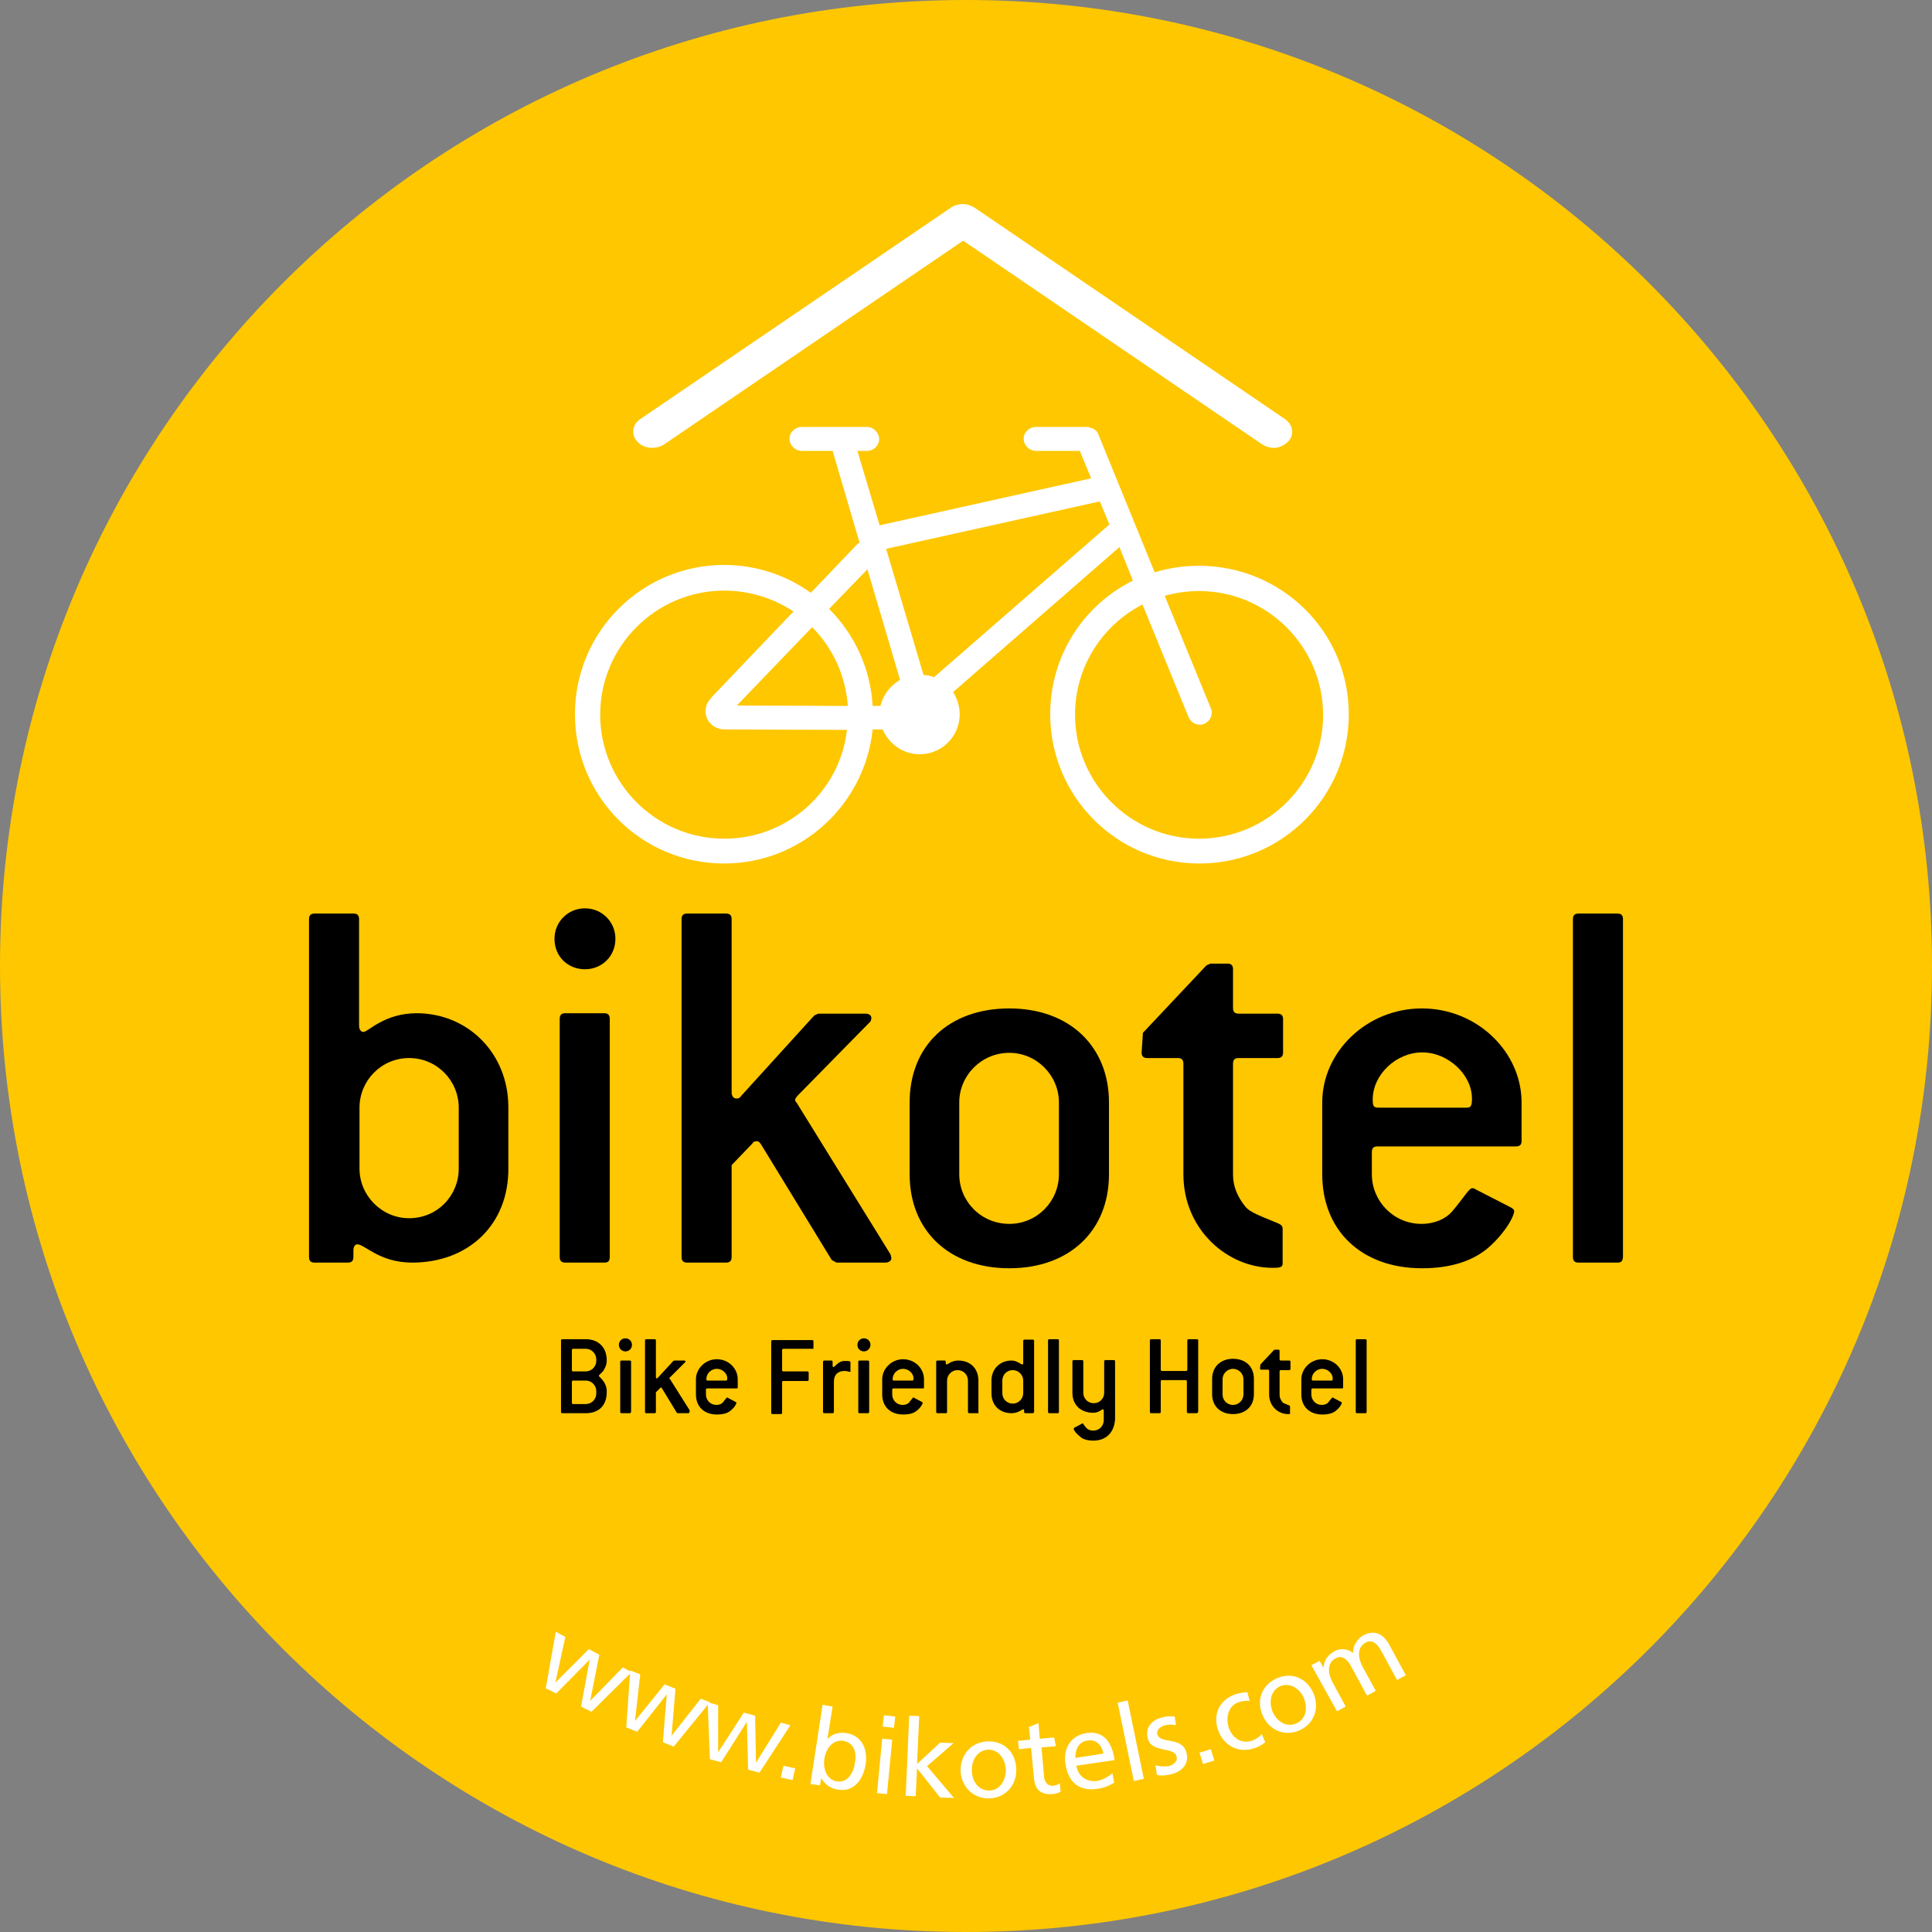 <?xml version="1.0" encoding="utf-8"?>
<!-- Generator: Adobe Illustrator 21.1.0, SVG Export Plug-In . SVG Version: 6.00 Build 0)  -->
<svg version="1.1" id="Layer_1" xmlns="http://www.w3.org/2000/svg" xmlns:xlink="http://www.w3.org/1999/xlink" x="0px" y="0px"
	 viewBox="0 0 443.9 443.9" style="enable-background:new 0 0 443.9 443.9;" xml:space="preserve">
<rect x="0" y="0" width="443.9" height="443.9" fill="#808080" stroke="none"/>
<style type="text/css">
	.st0{fill:#FEC700;}
	.st1{fill:#FFFFFF;}
</style>
<path class="st0" d="M0,221.9c0,122.6,99.4,222,221.9,222c122.6,0,222-99.4,222-222C443.9,99.4,344.5,0,221.9,0
	C99.4,0,0,99.4,0,221.9"/>
<g>
	<path d="M134.6,324.7h-5.4c-0.2,0-0.3-0.1-0.3-0.3v-16.4c0-0.2,0.1-0.3,0.3-0.3h5.4c2.9,0,4.8,1.9,4.8,4.8v0.3
		c0,0.6-0.3,1.4-0.8,2.2c-0.5,0.6-1,0.9-1,1.1c0,0.2,0.5,0.5,1,1.2c0.6,0.8,0.8,1.6,0.8,2.2v0.4
		C139.4,322.9,137.6,324.7,134.6,324.7z M137,312.3c0-1.3-1.1-2.4-2.4-2.4h-2.9c-0.2,0-0.3,0.1-0.3,0.3v4.6c0,0.2,0.1,0.3,0.3,0.3
		h2.9c1.3,0,2.4-1.1,2.4-2.4V312.3z M137,319.6c0-1.3-1.1-2.4-2.4-2.4h-2.9c-0.2,0-0.3,0.1-0.3,0.3v4.8c0,0.2,0.1,0.3,0.3,0.3h2.9
		c1.3,0,2.4-1.1,2.4-2.4V319.6z"/>
	<path d="M143.7,310.5c-0.8,0-1.5-0.6-1.5-1.5c0-0.8,0.6-1.5,1.5-1.5c0.8,0,1.5,0.6,1.5,1.5C145.2,309.8,144.6,310.5,143.7,310.5z
		 M144.7,324.7h-1.9c-0.2,0-0.3-0.1-0.3-0.3v-11.5c0-0.2,0.1-0.3,0.3-0.3h1.9c0.2,0,0.3,0.1,0.3,0.3v11.5
		C144.9,324.6,144.9,324.7,144.7,324.7z"/>
	<path d="M158.4,324.5c0,0.1-0.1,0.2-0.3,0.2h-2.4l-0.2-0.1l-3.4-5.6c-0.1-0.1-0.1-0.2-0.2-0.2c-0.1,0-0.2,0-0.2,0.1l-1,1v4.5
		c0,0.2-0.1,0.3-0.3,0.3h-1.9c-0.2,0-0.3-0.1-0.3-0.3v-16.4c0-0.2,0.1-0.3,0.3-0.3h1.9c0.2,0,0.3,0.1,0.3,0.3v8.4
		c0,0.2,0.1,0.3,0.2,0.3c0.1,0,0.2,0,0.2-0.1l3.6-3.9l0.2-0.1h2.3c0.2,0,0.3,0.1,0.3,0.2c0,0.1,0,0.2-0.1,0.2l-3.5,3.5
		c-0.1,0.1-0.1,0.1-0.1,0.2c0,0.1,0,0.1,0.1,0.1l4.6,7.3C158.4,324.3,158.4,324.4,158.4,324.5z"/>
	<path d="M169.2,319h-6.7c-0.2,0-0.3,0.1-0.3,0.3v1.1c0,1.3,1,2.4,2.4,2.4c0.6,0,1.2-0.2,1.5-0.6c0.6-0.7,0.8-1.1,1-1.1
		c0.1,0,0.1,0,0.2,0.1l1.7,0.9c0.1,0.1,0.2,0.1,0.2,0.2c0,0.2-0.3,0.9-1.1,1.6c-0.8,0.8-1.9,1.1-3.4,1.1c-2.9,0-4.8-1.8-4.8-4.6
		v-3.5c0-2.4,2.1-4.6,4.8-4.6c2.7,0,4.8,2.1,4.8,4.6v1.9C169.5,319,169.4,319,169.2,319z M167.1,316.7c0-1.2-1.2-2.2-2.4-2.2
		c-1.3,0-2.4,1.1-2.4,2.3c0,0.3,0,0.4,0.3,0.4h4.3C167,317.2,167.1,317,167.1,316.7z"/>
	<path d="M186.7,309.9H180c-0.2,0-0.3,0.1-0.3,0.3v4.6c0,0.2,0.1,0.3,0.3,0.3h5.5c0.2,0,0.3,0.1,0.3,0.3v1.6c0,0.2-0.1,0.3-0.3,0.3
		H180c-0.2,0-0.3,0.1-0.3,0.3v7c0,0.2-0.1,0.3-0.3,0.3h-1.9c-0.2,0-0.3-0.1-0.3-0.3v-16.4c0-0.2,0.1-0.3,0.3-0.3h9.1
		c0.2,0,0.3,0.1,0.3,0.3v1.6C187,309.9,186.9,309.9,186.7,309.9z"/>
	<path d="M195.3,315.2c-0.2,0-0.6-0.2-1.3-0.2c-1.5,0-2.4,0.9-2.4,2.4v7c0,0.2-0.1,0.3-0.3,0.3h-1.9c-0.2,0-0.3-0.1-0.3-0.3v-11.5
		c0-0.2,0.1-0.3,0.3-0.3h1.6c0.2,0,0.3,0.1,0.3,0.3v0.9c0,0.2,0.1,0.3,0.2,0.3c0.3,0,1.1-1.4,2.5-1.4c1,0,1.4,0,1.4,0.3v2
		C195.5,315.1,195.4,315.2,195.3,315.2z"/>
	<path d="M198.5,310.5c-0.8,0-1.5-0.6-1.5-1.5c0-0.8,0.6-1.5,1.5-1.5c0.8,0,1.5,0.6,1.5,1.5C200,309.8,199.3,310.5,198.5,310.5z
		 M199.4,324.7h-1.9c-0.2,0-0.3-0.1-0.3-0.3v-11.5c0-0.2,0.1-0.3,0.3-0.3h1.9c0.2,0,0.3,0.1,0.3,0.3v11.5
		C199.7,324.6,199.6,324.7,199.4,324.7z"/>
	<path d="M212,319h-6.7c-0.2,0-0.3,0.1-0.3,0.3v1.1c0,1.3,1,2.4,2.4,2.4c0.6,0,1.2-0.2,1.5-0.6c0.6-0.7,0.8-1.1,1-1.1
		c0.1,0,0.1,0,0.2,0.1l1.7,0.9c0.1,0.1,0.2,0.1,0.2,0.2c0,0.2-0.3,0.9-1.1,1.6c-0.8,0.8-1.9,1.1-3.4,1.1c-2.9,0-4.8-1.8-4.8-4.6
		v-3.5c0-2.4,2.1-4.6,4.8-4.6c2.7,0,4.8,2.1,4.8,4.6v1.9C212.3,319,212.2,319,212,319z M209.9,316.7c0-1.2-1.2-2.2-2.4-2.2
		c-1.3,0-2.4,1.1-2.4,2.3c0,0.3,0,0.4,0.3,0.4h4.3C209.8,317.2,209.9,317,209.9,316.7z"/>
	<path d="M224.6,324.7h-1.9c-0.2,0-0.3-0.1-0.3-0.3v-7.2c0-1.3-1-2.4-2.4-2.4c-1.3,0-2.4,1.1-2.4,2.4v7.2c0,0.2-0.1,0.3-0.3,0.3
		h-1.9c-0.2,0-0.3-0.1-0.3-0.3v-11.5c0-0.2,0.1-0.3,0.3-0.3h1.6c0.2,0,0.3,0.1,0.3,0.3v0.3c0,0.2,0.1,0.3,0.2,0.3
		c0.3,0,1.1-0.9,2.7-0.9c2.7,0,4.6,1.8,4.6,4.6v7.2C224.9,324.6,224.8,324.7,224.6,324.7z"/>
	<path d="M237.2,324.7h-1.6c-0.2,0-0.3-0.1-0.3-0.3v-0.3c0-0.2-0.1-0.3-0.2-0.3c-0.3,0-1.1,0.9-2.7,0.9c-2.7,0-4.6-1.8-4.6-4.6v-2.9
		c0-2.6,1.9-4.6,4.6-4.6c1.3,0,2.1,0.9,2.5,0.9c0.1,0,0.2-0.1,0.2-0.3v-5.1c0-0.2,0.1-0.3,0.3-0.3h1.9c0.2,0,0.3,0.1,0.3,0.3v16.4
		C237.5,324.6,237.4,324.7,237.2,324.7z M235.1,317.2c0-1.3-1.1-2.4-2.4-2.4c-1.4,0-2.4,1.1-2.4,2.4v2.9c0,1.3,1,2.4,2.4,2.4
		c1.3,0,2.4-1.1,2.4-2.4V317.2z"/>
	<path d="M243,324.7h-1.9c-0.2,0-0.3-0.1-0.3-0.3v-16.4c0-0.2,0.1-0.3,0.3-0.3h1.9c0.2,0,0.3,0.1,0.3,0.3v16.4
		C243.3,324.6,243.2,324.7,243,324.7z"/>
	<path d="M251.2,331c-1.3,0-2.3-0.3-2.9-0.8c-1-0.8-1.6-1.5-1.6-2c0-0.1,0.1-0.1,0.2-0.2l1.7-0.9c0.1,0,0.1-0.1,0.1-0.1
		c0.1,0,0.2,0.1,0.2,0.2c0.6,0.8,1,1.5,2.3,1.5c1.4,0,2.4-1.1,2.4-2.4v-2.2c0-0.2-0.1-0.3-0.2-0.3c-0.3,0-0.9,0.8-2.2,0.8
		c-2.9,0-4.8-1.8-4.8-4.6v-7.2c0-0.2,0.1-0.3,0.3-0.3h1.9c0.2,0,0.3,0.1,0.3,0.3v7.2c0,1.3,1,2.4,2.4,2.4c1.4,0,2.4-1.1,2.4-2.4
		v-7.2c0-0.2,0.1-0.3,0.3-0.3h1.9c0.2,0,0.3,0.1,0.3,0.3v13.3C256,329.1,254.2,331,251.2,331z"/>
	<path d="M274.9,324.7H273c-0.2,0-0.3-0.1-0.3-0.3v-7c0-0.2-0.1-0.3-0.3-0.3H267c-0.2,0-0.3,0.1-0.3,0.3v7c0,0.2-0.1,0.3-0.3,0.3
		h-1.9c-0.2,0-0.3-0.1-0.3-0.3v-16.4c0-0.2,0.1-0.3,0.3-0.3h1.9c0.2,0,0.3,0.1,0.3,0.3v6.7c0,0.2,0.1,0.3,0.3,0.3h5.5
		c0.2,0,0.3-0.1,0.3-0.3v-6.7c0-0.2,0.1-0.3,0.3-0.3h1.9c0.2,0,0.3,0.1,0.3,0.3v16.4C275.2,324.6,275.1,324.7,274.9,324.7z"/>
	<path d="M283.3,324.9c-2.9,0-4.8-1.8-4.8-4.6v-3.5c0-2.7,1.9-4.6,4.8-4.6c2.9,0,4.8,1.8,4.8,4.6v3.5
		C288.1,323.1,286.2,324.9,283.3,324.9z M285.7,316.9c0-1.3-1.1-2.4-2.4-2.4c-1.3,0-2.4,1.1-2.4,2.4v3.5c0,1.3,1,2.4,2.4,2.4
		c1.3,0,2.4-1.1,2.4-2.4V316.9z"/>
	<path d="M295.9,324.9c-2.2,0-4.3-1.8-4.3-4.5V315c0-0.2-0.1-0.3-0.3-0.3h-1.5c-0.2,0-0.3-0.1-0.3-0.3l0.1-0.9l3.1-3.3l0.2-0.1h0.8
		c0.2,0,0.3,0.1,0.3,0.3v1.9c0,0.2,0.1,0.3,0.3,0.3h1.9c0.2,0,0.3,0.1,0.3,0.3v1.6c0,0.2-0.1,0.3-0.3,0.3h-1.9
		c-0.2,0-0.3,0.1-0.3,0.3v5.4c0,0.6,0.2,1,0.6,1.6c0.2,0.3,0.8,0.5,1.6,0.8c0.1,0.1,0.2,0.1,0.2,0.3v1.6
		C296.4,324.9,296.3,324.9,295.9,324.9z"/>
	<path d="M308.3,319h-6.7c-0.2,0-0.3,0.1-0.3,0.3v1.1c0,1.3,1,2.4,2.4,2.4c0.6,0,1.2-0.2,1.5-0.6c0.6-0.7,0.8-1.1,1-1.1
		c0.1,0,0.1,0,0.2,0.1l1.7,0.9c0.1,0.1,0.2,0.1,0.2,0.2c0,0.2-0.3,0.9-1.1,1.6c-0.8,0.8-1.9,1.1-3.4,1.1c-2.9,0-4.8-1.8-4.8-4.6
		v-3.5c0-2.4,2.1-4.6,4.8-4.6c2.7,0,4.8,2.1,4.8,4.6v1.9C308.6,319,308.5,319,308.3,319z M306.2,316.7c0-1.2-1.2-2.2-2.4-2.2
		c-1.3,0-2.4,1.1-2.4,2.3c0,0.3,0,0.4,0.3,0.4h4.3C306.2,317.2,306.2,317,306.2,316.7z"/>
	<path d="M313.7,324.7h-1.9c-0.2,0-0.3-0.1-0.3-0.3v-16.4c0-0.2,0.1-0.3,0.3-0.3h1.9c0.2,0,0.3,0.1,0.3,0.3v16.4
		C314,324.6,313.9,324.7,313.7,324.7z"/>
</g>
<g>
	<path d="M94.7,290.1c-7.5,0-10.9-4.2-12.6-4.2c-0.5,0-0.9,0.5-0.9,1.4v1.5c0,0.9-0.4,1.3-1.3,1.3h-7.6c-0.9,0-1.3-0.4-1.3-1.3
		v-77.6c0-0.9,0.4-1.3,1.3-1.3h8.9c0.9,0,1.3,0.4,1.3,1.3v24.4c0,0.9,0.4,1.5,1,1.5c1.1,0,4.8-4.3,12.2-4.3
		c11.8,0,21.1,9.2,21.1,21.6v14C116.9,281.4,107.6,290.1,94.7,290.1 M105.4,254.5c0-6.2-5-11.4-11.4-11.4c-6.4,0-11.4,5.2-11.4,11.4
		v14c0,6.2,5.1,11.4,11.4,11.4c6.5,0,11.4-5.2,11.4-11.4V254.5z"/>
	<path d="M134.4,222.7c-3.9,0-7-2.9-7-7c0-3.9,3.1-7,7-7c3.9,0,7,3.1,7,7C141.4,219.7,138.3,222.7,134.4,222.7 M138.8,290.1h-8.9
		c-0.9,0-1.3-0.4-1.3-1.3v-54.7c0-0.9,0.4-1.3,1.3-1.3h8.9c0.9,0,1.3,0.4,1.3,1.3v54.7C140.1,289.8,139.7,290.1,138.8,290.1"/>
	<path d="M204.8,289.1c0,0.5-0.5,1-1.4,1h-11.2l-1.1-0.6L174.9,263c-0.3-0.5-0.6-0.8-1-0.8c-0.4,0-0.8,0.1-1,0.5l-4.8,5v21.1
		c0,0.9-0.4,1.3-1.3,1.3h-8.9c-0.9,0-1.3-0.4-1.3-1.3v-77.6c0-0.9,0.4-1.3,1.3-1.3h8.9c0.9,0,1.3,0.4,1.3,1.3V251
		c0,0.9,0.5,1.4,1.1,1.4c0.4,0,0.8-0.1,1-0.5l16.9-18.6l0.9-0.4h10.8c0.9,0,1.4,0.4,1.4,1c0,0.4-0.1,0.8-0.5,1.1l-16.5,16.8
		c-0.3,0.4-0.5,0.6-0.5,0.9c0,0.3,0.1,0.4,0.3,0.6l21.6,34.9C204.7,288.5,204.8,288.9,204.8,289.1"/>
	<path d="M231.9,291.4c-13.9,0-22.9-8.7-22.9-21.6v-16.5c0-13,9-21.6,22.9-21.6c13.9,0,22.9,8.8,22.9,21.6v16.5
		C254.8,282.8,245.7,291.4,231.9,291.4 M243.3,253.3c0-6.2-5.1-11.4-11.4-11.4c-6.4,0-11.5,5.2-11.5,11.4v16.5
		c0,6.2,5,11.4,11.5,11.4c6.4,0,11.4-5.2,11.4-11.4V253.3z"/>
	<path d="M292.4,291.3c-10.4,0-20.5-8.8-20.5-21.5v-25.4c0-0.9-0.4-1.3-1.3-1.3h-7c-0.9,0-1.3-0.4-1.3-1.3l0.3-4.5l14.6-15.5
		l0.9-0.4h3.9c0.9,0,1.3,0.4,1.3,1.3v8.9c0,0.9,0.4,1.3,1.3,1.3h8.9c0.9,0,1.3,0.4,1.3,1.3v7.6c0,0.9-0.4,1.3-1.3,1.3h-8.9
		c-0.9,0-1.3,0.4-1.3,1.3v25.4c0,2.7,0.9,5,2.8,7.4c1.1,1.4,3.8,2.3,7.6,3.9c0.6,0.3,1,0.5,1,1.3v7.6
		C294.8,291.2,294.2,291.3,292.4,291.3"/>
	<path d="M348.3,263.4h-31.8c-0.9,0-1.3,0.4-1.3,1.3v5.1c0,6.2,5,11.4,11.4,11.4c3.1,0,5.6-1.2,7-2.8c2.8-3.3,3.9-5.4,4.7-5.4
		c0.3,0,0.5,0.1,0.8,0.3l8,4.1c0.5,0.3,0.8,0.5,0.8,0.9c0,0.9-1.5,4.2-5.3,7.8c-3.8,3.6-9.2,5.3-15.9,5.3
		c-13.9,0-22.9-8.7-22.9-21.6v-16.5c0-11.6,10.2-21.6,22.9-21.6c12.7,0,22.9,10,22.9,21.6v8.9C349.6,263,349.2,263.4,348.3,263.4
		 M338.2,252.4c0-5.5-5.5-10.6-11.4-10.6c-6.1,0-11.4,5.2-11.4,10.8c0,1.4,0.1,1.9,1.3,1.9h20.4C338,254.5,338.2,253.9,338.2,252.4"
		/>
	<path d="M371.6,290.1h-8.9c-0.9,0-1.3-0.4-1.3-1.3v-77.6c0-0.9,0.4-1.3,1.3-1.3h8.9c0.9,0,1.3,0.4,1.3,1.3v77.6
		C372.8,289.8,372.5,290.1,371.6,290.1"/>
</g>
<path class="st1" d="M296.1,101.3c0.6-0.7,0.8-1.4,0.8-2.1c0-1-0.5-2-1.5-2.8l-71.5-48.7c-0.8-0.5-1.7-0.8-2.7-0.8h0
	c-1,0-2,0.3-2.7,0.8l-71.4,48.6c-1.2,0.8-1.6,1.9-1.6,2.9c0,0.7,0.2,1.4,0.8,2.1c0.8,1,2.1,1.6,3.6,1.6c1,0,1.9-0.3,2.7-0.8
	l68.7-46.8l68.7,46.8c0.8,0.5,1.7,0.8,2.7,0.8l0,0c0,0,0.1,0,0.1,0C294,102.9,295.3,102.2,296.1,101.3"/>
<path class="st1" d="M275.5,130c-3.5,0-7,0.5-10.2,1.5l-13.1-32.1c-0.4-0.6-1-1-1.6-1.1c0,0,0,0,0,0c-0.1,0-0.2,0-0.3-0.1
	c-0.1,0-0.2-0.1-0.4-0.1l-11.9,0c-1.5,0-2.8,1.2-2.8,2.7c0,1.5,1.3,2.8,2.8,2.8l10.1,0l2.6,6.3l-48.6,10.8l-5.1-17.1l2.2,0
	c1.5,0,2.8-1.2,2.8-2.7c0-1.5-1.3-2.8-2.8-2.8l-15,0c-1.5,0-2.8,1.2-2.8,2.7c0,1.5,1.3,2.8,2.8,2.8l7.1,0l6.2,21.1
	c-0.1,0.1-0.2,0.1-0.4,0.2l-10.8,11.3c-5.6-4-12.5-6.4-19.9-6.4c-18.9,0-34.3,15.3-34.3,34.3s15.3,34.3,34.3,34.3
	c17.7,0,32.3-13.5,34.1-30.8h2.3c1.4,3.3,4.7,5.7,8.5,5.7c5.1,0,9.2-4.1,9.2-9.2c0-1.9-0.6-3.6-1.5-5.1l38.2-33.3l3.1,7.7
	c-11.3,5.6-19,17.2-19,30.7c0,18.9,15.3,34.3,34.3,34.3c18.9,0,34.3-15.3,34.3-34.3S294.4,130,275.5,130 M199.3,130.8l7.5,25.4
	c-2.2,1.3-3.9,3.4-4.5,6l-1.8,0c-0.5-8.7-4.2-16.5-10-22.3L199.3,130.8z M186.6,144.1c4.7,4.7,7.7,11.1,8.2,18.1l-25.5-0.1
	L186.6,144.1z M166.4,192.7c-15.7,0-28.5-12.8-28.5-28.5c0-15.7,12.8-28.5,28.5-28.5c5.9,0,11.4,1.8,15.9,4.8l-18.7,19.6
	c-0.1,0.1-0.1,0.2-0.2,0.3c-0.8,0.8-1.3,1.8-1.3,3c0,1.8,1.2,3.4,2.8,3.9c0.5,0.2,1,0.3,1.6,0.3c0.1,0,0.2,0,0.2,0c0,0,0,0,0.1,0
	l27.8,0.1C193,181.8,181,192.7,166.4,192.7 M214.6,155.6c-0.7-0.3-1.5-0.5-2.4-0.5l-8.6-29l49.1-10.9l2.2,5.3L214.6,155.6z
	 M275.5,192.7c-15.7,0-28.5-12.8-28.5-28.5c0-11,6.3-20.6,15.5-25.3l10.6,25.9c0.6,1.4,2.2,2.1,3.6,1.5c1.4-0.6,2.1-2.2,1.5-3.6
	l-10.6-25.8c2.5-0.7,5.2-1.1,7.9-1.1c15.7,0,28.5,12.8,28.5,28.5C304,179.9,291.2,192.7,275.5,192.7"/>
<g>
	<path class="st1" d="M135.9,393.3l-2.4-1.2l2-10.8l0,0l-7.7,7.8l-2.4-1.2l2.3-13l2.2,1.2l-2.3,10.5l0,0l7.7-7.7l2.4,1.3l-2.1,10.6
		l0,0l7.5-7.7l2,1.1L135.9,393.3z"/>
</g>
<g>
	<path class="st1" d="M154.8,401.3l-2.5-1l0.9-11l0,0l-6.8,8.6l-2.5-1l0.9-13.1l2.3,0.9l-1.2,10.7l0,0l6.8-8.4l2.5,1l-0.9,10.8l0,0
		l6.7-8.5l2.1,0.8L154.8,401.3z"/>
</g>
<g>
	<path class="st1" d="M174.5,407.3l-2.6-0.7l-0.3-11l0,0l-5.9,9.3l-2.6-0.7l-0.5-13.1l2.4,0.7l0,10.8l0,0l5.9-9.1l2.6,0.7l0.2,10.8
		l0,0l5.7-9.2l2.2,0.6L174.5,407.3z"/>
</g>
<g>
	<path class="st1" d="M180,405.7l2.7,0.6l-0.6,2.7l-2.7-0.6L180,405.7z"/>
</g>
<g>
	<path class="st1" d="M189,391.7l2.3,0.4l-1.2,7.5l0,0c0.9-1,2.2-1.7,4.4-1.4c3.6,0.6,4.9,3.8,4.4,7.1c-0.5,3.4-2.6,6.5-6.3,5.9
		c-2.2-0.3-3.4-1.7-3.9-2.7l0,0l-0.3,1.7l-2.2-0.3L189,391.7z M193.8,400c-2.5-0.4-4,1.8-4.4,4.1c-0.3,2.1,0.4,4.8,2.9,5.2
		c2.5,0.4,3.9-2.2,4.1-4.2C196.9,402.9,196.3,400.4,193.8,400z"/>
</g>
<g>
	<path class="st1" d="M202.7,399.5l2.3,0.2l-1.2,12.5l-2.3-0.2L202.7,399.5z M205.4,397l-2.6-0.3l0.3-2.6l2.6,0.3L205.4,397z"/>
</g>
<g>
	<path class="st1" d="M208.9,394.2l2.3,0.1l-0.5,11l5.3-4.9l3.1,0.1l-6.1,5.3l6.2,7.3L216,413l-5.3-6.7l-0.3,6.4l-2.3-0.1
		L208.9,394.2z"/>
</g>
<g>
	<path class="st1" d="M227,400.1c3.8-0.1,6.4,2.6,6.5,6.4c0.1,3.6-2.4,6.6-6.2,6.7c-3.8,0.1-6.5-2.8-6.6-6.4
		C220.7,403.1,223.2,400.2,227,400.1z M227.3,411.4c2.7-0.1,3.8-2.6,3.8-4.8c-0.1-2.4-1.6-4.6-4-4.6c-2.5,0.1-3.9,2.4-3.8,4.8
		C223.3,409,224.6,411.4,227.3,411.4z"/>
</g>
<g>
	<path class="st1" d="M242.6,401.2l-3.3,0.3l0.6,6.8c0.1,1.4,1.1,2.1,2.1,2c0.7-0.1,1.2-0.3,1.5-0.6l0.2,2c-0.5,0.2-1.2,0.5-1.9,0.5
		c-2.4,0.2-3.9-0.8-4.2-3.3l-0.7-7.3l-2.8,0.3l-0.2-1.9l2.8-0.3l-0.3-2.9l2.2-0.9l0.3,3.6l3.3-0.3L242.6,401.2z"/>
</g>
<g>
	<path class="st1" d="M256,409.6c-0.8,0.4-1.7,1.1-3.8,1.4c-4.4,0.7-6.8-1.7-7.4-5.7c-0.6-3.7,1.4-6.6,4.8-7.1
		c4.1-0.6,5.9,2.2,6.5,6.2l-8.8,1.3c0.4,2.5,2.5,3.8,4.7,3.5c1.5-0.2,3.1-1.3,3.6-1.8L256,409.6z M253.5,402.9
		c-0.3-1.9-1.6-3.3-3.6-3c-2.2,0.3-2.9,2.3-2.8,4L253.5,402.9z"/>
</g>
<g>
	<path class="st1" d="M256.8,391.2l2.3-0.5l3.7,18l-2.3,0.5L256.8,391.2z"/>
</g>
<g>
	<path class="st1" d="M265.5,405.6c1,0.3,2.4,0.3,3,0.2c1-0.3,2.2-1,1.8-2.3c-0.6-2.2-5.8-0.7-6.6-4.1c-0.6-2.5,0.9-4.2,3.3-4.8
		c1-0.3,2-0.3,2.9-0.2l0.3,2c-0.6-0.2-2-0.2-2.5,0c-1.1,0.3-2,1-1.8,2c0.6,2.5,5.7,0.4,6.7,4.3c0.7,2.6-1.1,4.3-3.3,4.9
		c-1.1,0.3-2.3,0.5-3.5,0.2L265.5,405.6z"/>
</g>
<g>
	<path class="st1" d="M275.6,402.7l2.6-0.8l0.8,2.6l-2.6,0.8L275.6,402.7z"/>
</g>
<g>
	<path class="st1" d="M287.1,390.8c-1-0.1-1.8,0.1-2.5,0.3c-2.4,0.8-3,3.5-2.3,5.8c0.7,2.1,2.7,4,5.5,3c0.7-0.3,1.6-0.8,2.1-1.5
		l0.8,1.9c-0.8,0.7-1.8,1.2-2.6,1.4c-3.6,1.2-7-0.7-8.2-4.1c-1.3-3.6,0.2-7,3.9-8.3c0.9-0.3,2.1-0.5,2.8-0.5L287.1,390.8z"/>
</g>
<g>
	<path class="st1" d="M293.4,385.6c3.5-1.5,6.9,0,8.4,3.5c1.4,3.3,0.2,7-3.3,8.5c-3.5,1.5-7-0.2-8.4-3.5
		C288.6,390.7,289.9,387.1,293.4,385.6z M297.8,396c2.5-1.1,2.6-3.8,1.8-5.8c-0.9-2.2-3.2-3.7-5.4-2.8c-2.3,1-2.7,3.7-1.8,5.9
		C293.3,395.3,295.3,397,297.8,396z"/>
</g>
<g>
	<path class="st1" d="M301.3,382.6l1.9-1l0.9,1.6l0,0c0.1-1.7,0.9-2.9,2.5-3.8c1.3-0.7,2.9-0.7,4.3,0.4c-0.1-2,1.3-3.4,2.2-4
		c2.8-1.5,4.8-0.3,6.1,2.1l3.8,7l-2,1.1l-3.6-6.6c-0.7-1.4-2-2.9-3.6-2c-2.1,1.1-1.8,3.6-0.7,5.6l3,5.5l-2,1.1l-3.6-6.6
		c-0.7-1.4-2-2.9-3.6-2c-2.1,1.1-1.8,3.6-0.7,5.6l3,5.5l-2,1.1L301.3,382.6z"/>
</g>
</svg>
